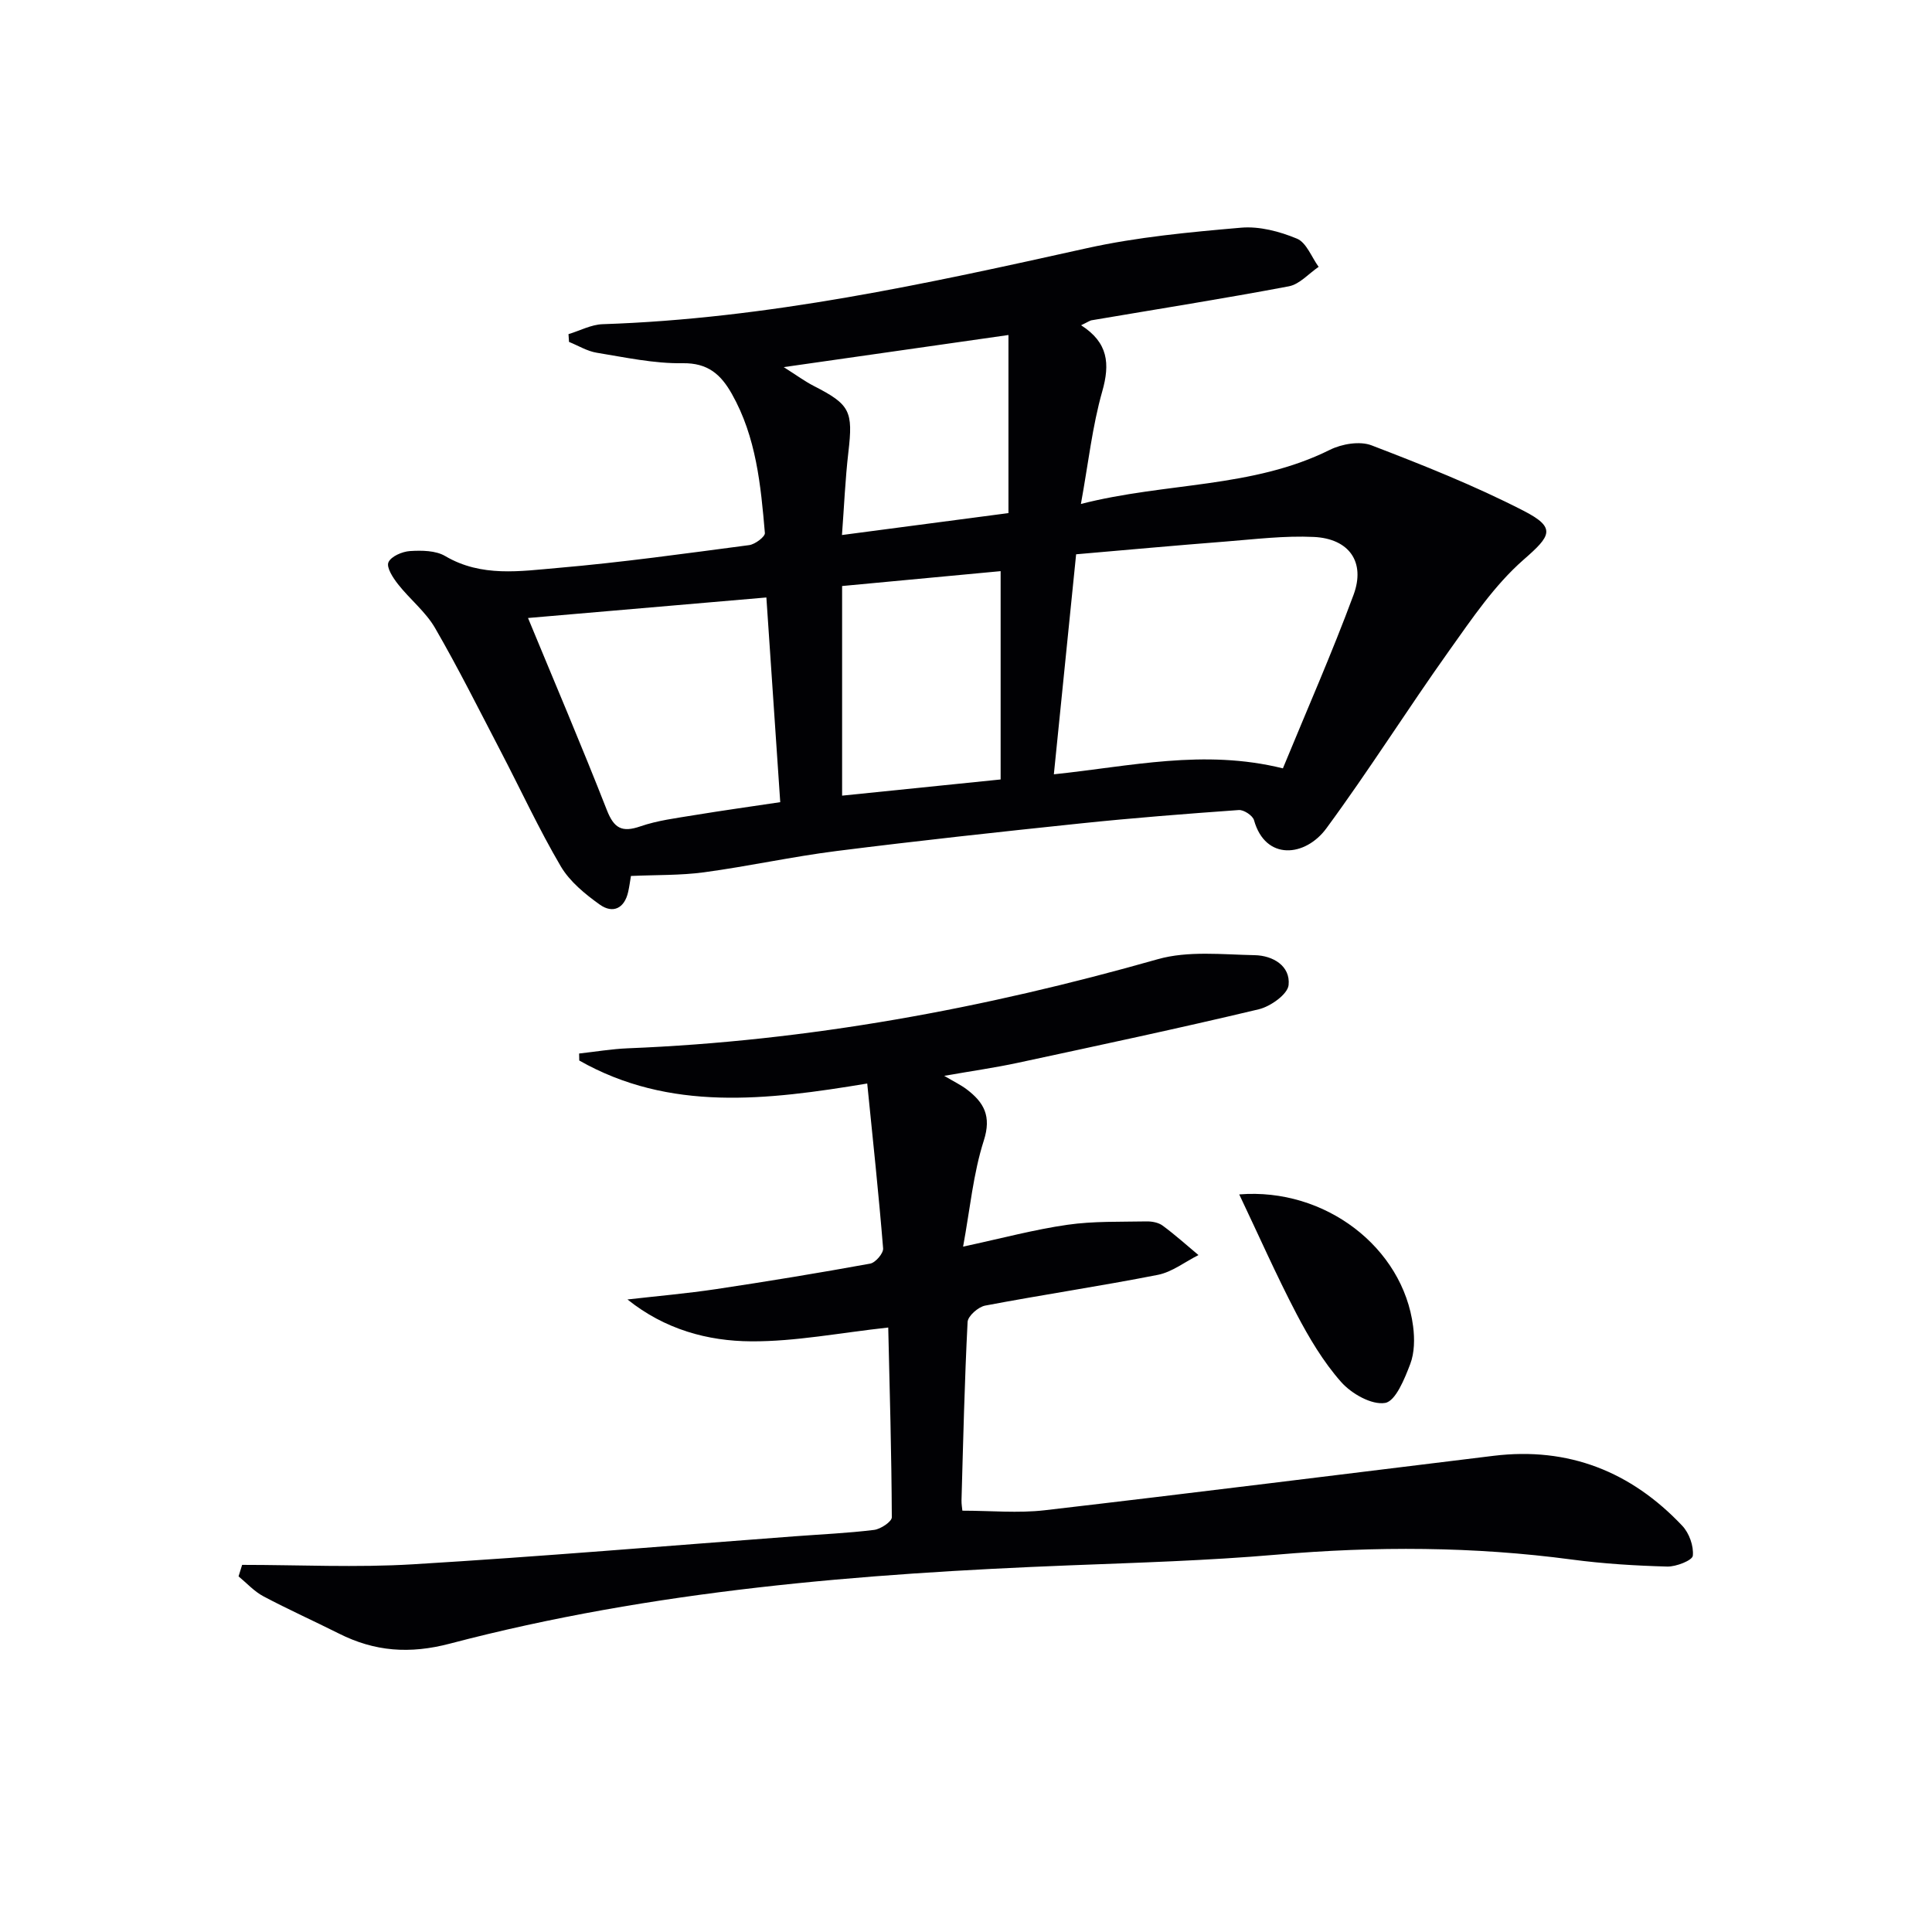 <svg enable-background="new 0 0 400 400" viewBox="0 0 400 400" xmlns="http://www.w3.org/2000/svg"><g fill="#010104"><path d="m223.83 67.34c5.61 3.59 6.01 7.96 4.38 13.69-2.06 7.23-2.87 14.82-4.42 23.31 17.65-4.52 35.5-3.21 51.55-11.21 2.48-1.23 6.2-1.86 8.64-.92 10.64 4.08 21.29 8.32 31.42 13.52 6.9 3.54 5.71 5.2.04 10.15-6 5.25-10.65 12.16-15.34 18.74-8.67 12.17-16.64 24.85-25.49 36.88-4.36 5.93-12.62 6.76-14.98-1.69-.27-.96-2.12-2.18-3.15-2.1-10.93.78-21.86 1.63-32.76 2.77-16.84 1.76-33.69 3.59-50.49 5.71-9.2 1.16-18.28 3.17-27.47 4.41-4.89.66-9.89.52-15.13.76-.18 1.05-.32 2.18-.57 3.28-.78 3.5-3.21 4.55-5.88 2.65-3.05-2.18-6.22-4.77-8.08-7.93-4.53-7.71-8.3-15.88-12.44-23.82-4.45-8.54-8.76-17.18-13.58-25.51-1.95-3.37-5.22-5.95-7.67-9.07-1.04-1.32-2.44-3.47-1.99-4.53.52-1.23 2.86-2.24 4.47-2.34 2.42-.15 5.31-.13 7.29 1.04 7.5 4.42 15.54 3.12 23.35 2.45 13.23-1.14 26.41-2.99 39.58-4.72 1.22-.16 3.31-1.74 3.25-2.5-.85-9.92-1.79-19.87-6.84-28.81-2.26-4-4.94-6.44-10.21-6.35-5.91.09-11.87-1.21-17.76-2.17-1.98-.32-3.83-1.47-5.74-2.24-.04-.54-.07-1.07-.11-1.61 2.36-.71 4.69-1.98 7.07-2.06 34.07-1.12 67.14-8.38 100.23-15.73 10.46-2.32 21.25-3.32 31.95-4.25 3.8-.33 7.99.78 11.57 2.27 1.97.82 3.02 3.82 4.49 5.84-2.05 1.39-3.94 3.61-6.18 4.03-13.53 2.56-27.13 4.7-40.71 7.01-.44.04-.86.37-2.29 1.05zm-1.03 47.42c-1.58 15.64-3.09 30.53-4.61 45.55 15.83-1.64 31.02-5.29 47.42-1.23 4.95-12.04 10.16-23.85 14.63-35.93 2.51-6.79-.92-11.63-8.22-11.98-6.06-.29-12.18.47-18.26.95-10.4.81-20.77 1.76-30.96 2.64zm-113.48 13.19c5.42 13.12 11.07 26.36 16.32 39.76 1.48 3.77 3.11 4.7 6.94 3.38 3.56-1.23 7.41-1.7 11.16-2.32 5.82-.96 11.67-1.77 17.8-2.69-.96-14.18-1.89-28-2.87-42.38-16.82 1.44-32.97 2.84-49.35 4.25zm97.85-9.7c-10.89 1.02-21.74 2.04-32.82 3.08v43.4c10.9-1.11 21.49-2.2 32.82-3.35 0-14.35 0-28.55 0-43.13zm1.62-48.89c-15.74 2.25-30.55 4.37-46.53 6.65 2.69 1.7 4.38 2.95 6.23 3.9 7.52 3.84 8.15 5.21 7.16 13.69-.66 5.66-.89 11.37-1.33 17.17 11.98-1.58 23.4-3.08 34.47-4.54 0-12.06 0-23.93 0-36.87z"/><path d="m50.13 323.99c11.8 0 23.64.59 35.39-.12 26.37-1.59 52.71-3.83 79.06-5.8 5.47-.41 10.96-.65 16.4-1.32 1.36-.17 3.66-1.71 3.66-2.61-.06-13.24-.44-26.49-.74-39.29-10.01 1.09-19.19 2.91-28.36 2.86-9.01-.05-17.87-2.45-25.63-8.67 6.12-.7 12.26-1.23 18.34-2.14 10.66-1.6 21.31-3.35 31.91-5.28 1.1-.2 2.76-2.14 2.68-3.15-.91-11.22-2.11-22.41-3.29-34.14-20.81 3.46-40.89 5.87-59.62-4.76-.01-.48-.02-.97-.03-1.45 3.36-.37 6.71-.94 10.07-1.08 37.36-1.49 73.79-8.23 109.71-18.44 6.29-1.79 13.4-.97 20.13-.84 3.69.08 7.39 2.19 6.98 6.19-.2 1.91-3.74 4.43-6.17 5.01-16.6 3.96-33.29 7.51-49.97 11.1-4.67 1-9.4 1.67-15.16 2.68 2.1 1.24 3.47 1.9 4.66 2.8 3.56 2.7 5.16 5.53 3.54 10.59-2.19 6.83-2.85 14.15-4.29 21.97 8.04-1.73 14.75-3.54 21.59-4.52 5.39-.78 10.93-.59 16.4-.7 1.11-.02 2.45.23 3.31.86 2.58 1.9 4.97 4.05 7.43 6.11-2.79 1.4-5.44 3.5-8.39 4.09-11.88 2.34-23.87 4.11-35.77 6.37-1.43.27-3.58 2.16-3.64 3.39-.63 12.29-.91 24.61-1.26 36.92-.02.79.13 1.59.18 2.15 5.89 0 11.54.55 17.06-.09 30.99-3.6 61.95-7.5 92.92-11.27 15.51-1.89 28.48 3.27 39.07 14.49 1.43 1.51 2.39 4.2 2.18 6.2-.1.96-3.46 2.29-5.3 2.24-6.58-.18-13.19-.58-19.72-1.45-20.37-2.72-40.72-2.78-61.19-1.01-14.24 1.23-28.55 1.65-42.84 2.21-43.23 1.7-86.26 5.16-128.26 16.2-8.36 2.2-15.59 1.65-23-2.08-5.2-2.61-10.51-4.99-15.65-7.72-1.9-1.01-3.43-2.72-5.13-4.12.26-.82.5-1.6.74-2.38z"/><path d="m256.57 247.29c17.8-1.44 33.92 11.02 36 27.32.33 2.56.3 5.46-.6 7.81-1.16 3.05-3.03 7.68-5.19 8.04-2.79.47-6.97-1.91-9.11-4.33-3.7-4.18-6.65-9.16-9.26-14.14-4.18-8-7.83-16.28-11.84-24.7z"/></g></svg>